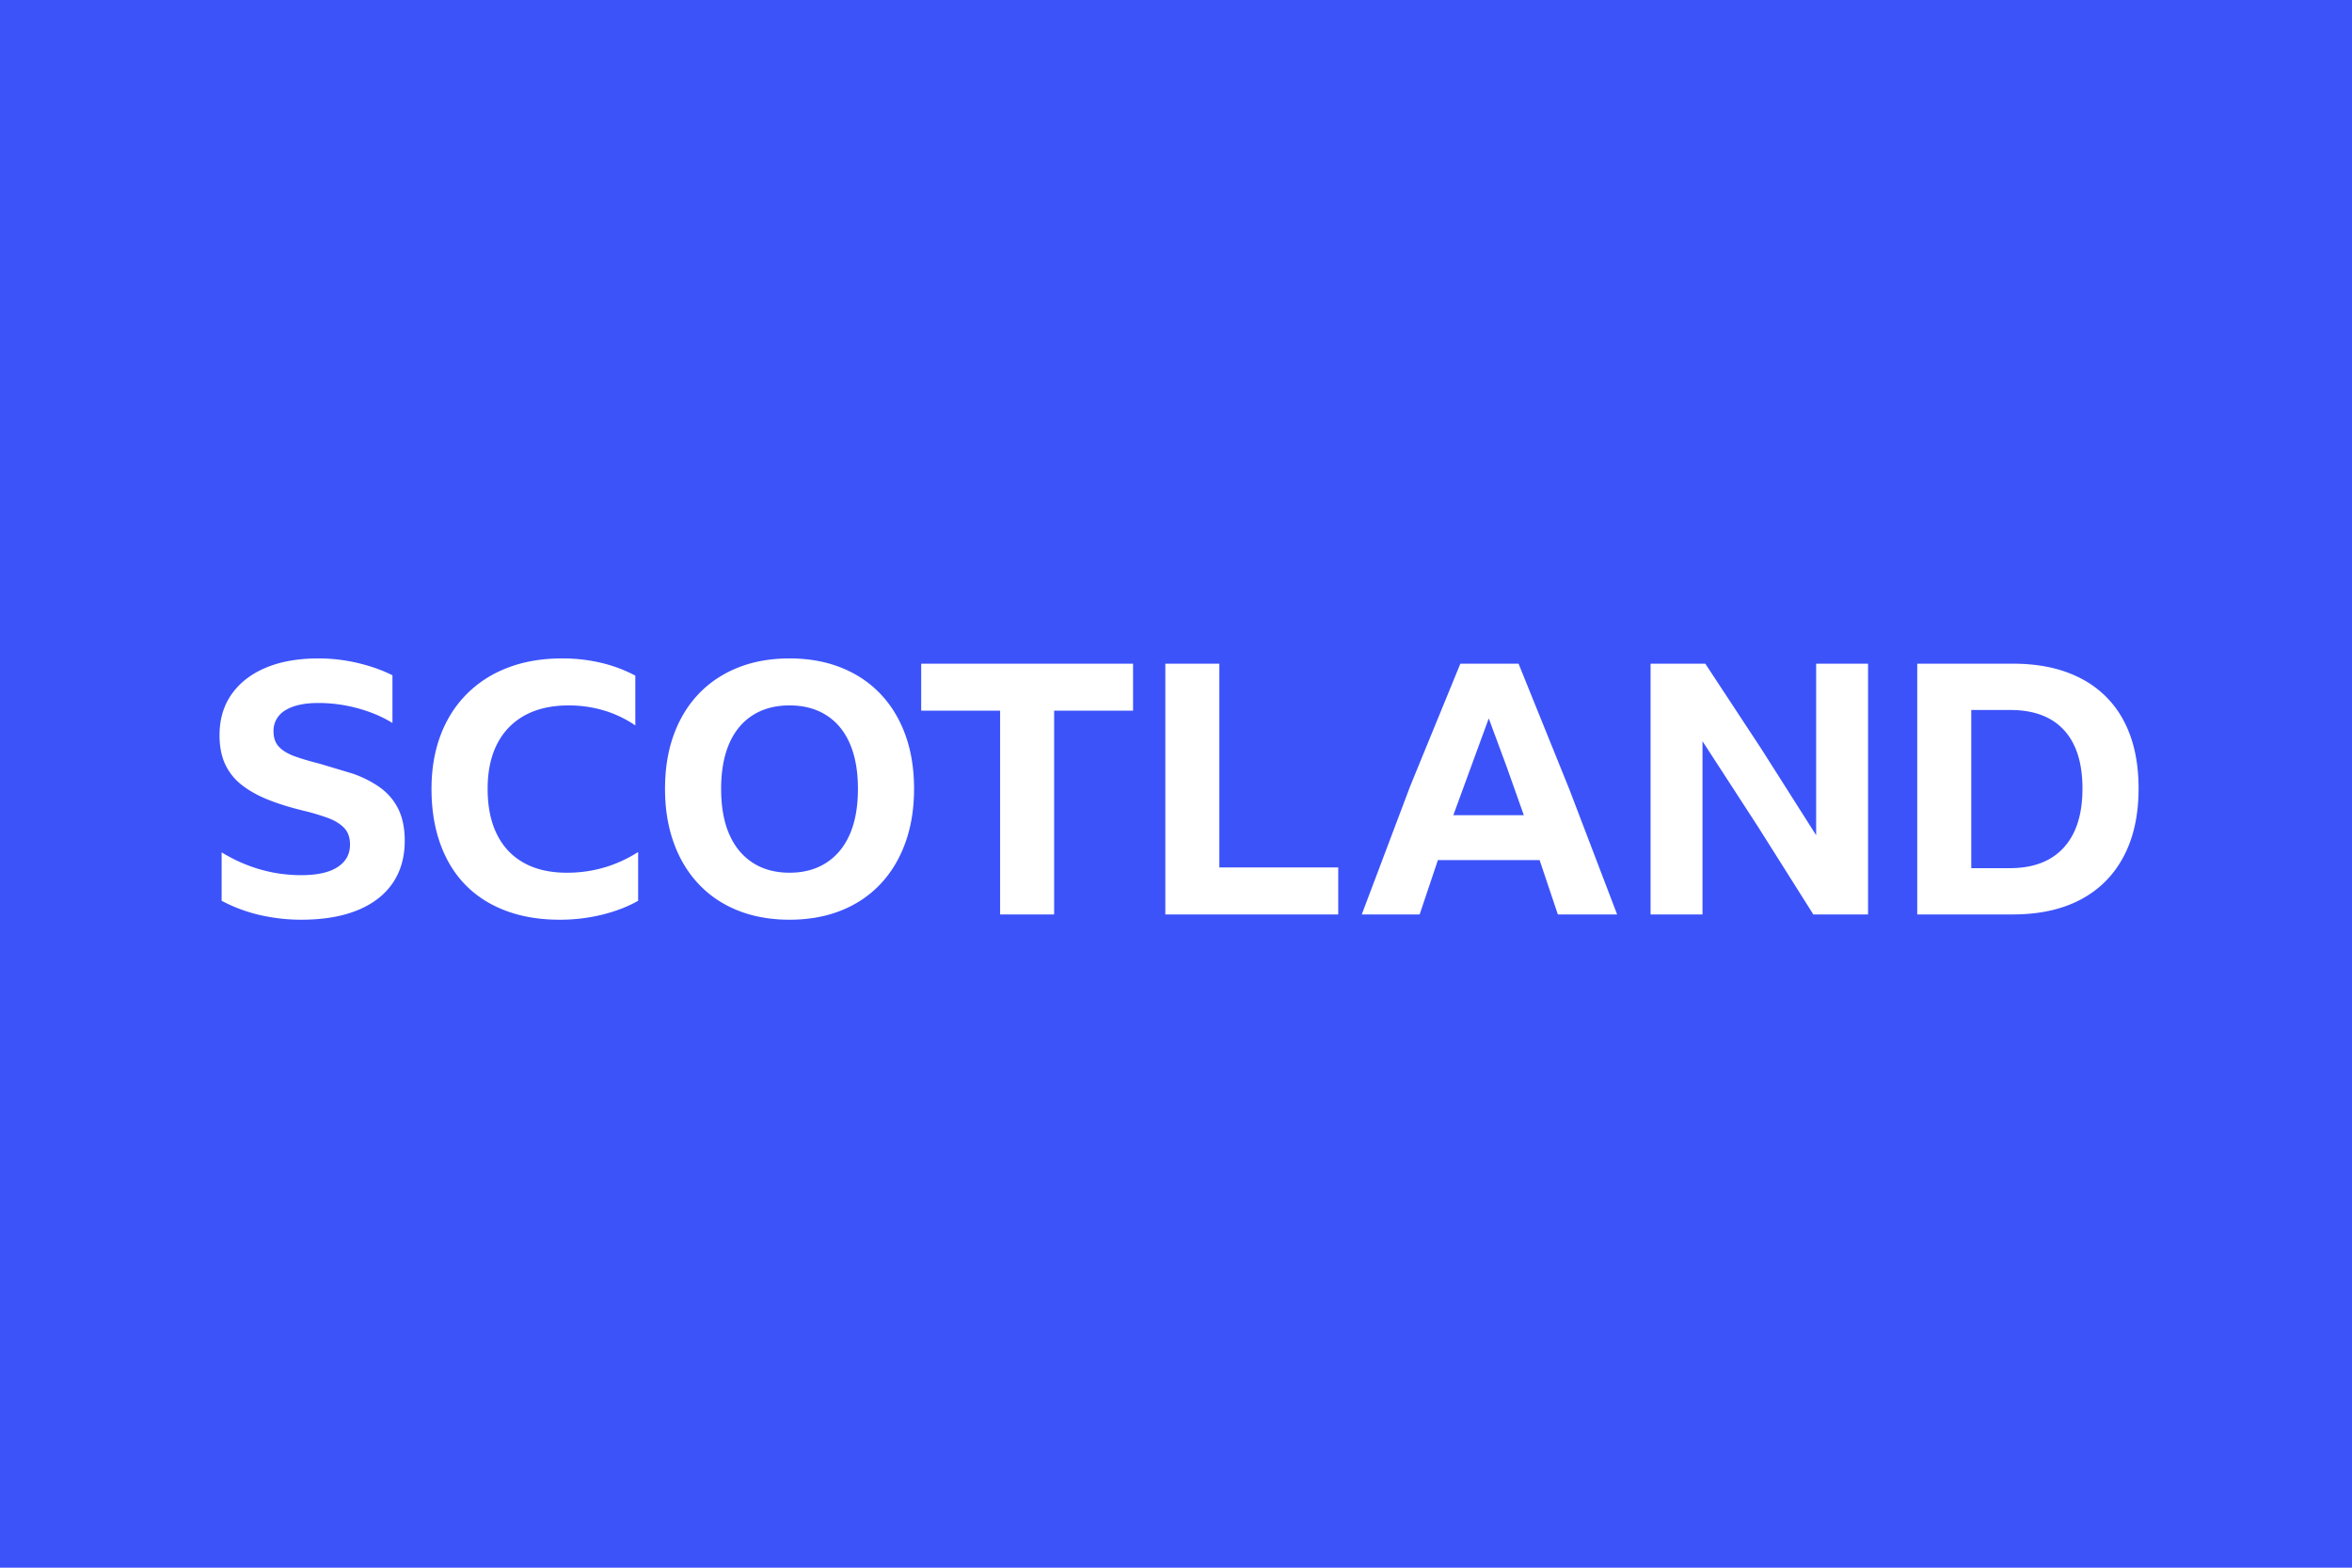 <svg xmlns="http://www.w3.org/2000/svg" viewBox="0 0 225 150" fill-rule="evenodd"><path fill="#3c53fa" d="M0 0h225v150H0z"/><path d="M28.819 88a17.7 17.7 0 0 1-3.909-.436 14.917 14.917 0 0 1-3.708-1.376v-4.631c2.394 1.455 4.933 2.181 7.617 2.181 1.521 0 2.679-.257 3.473-.772s1.191-1.23 1.191-2.148c0-.693-.196-1.236-.587-1.628s-.912-.704-1.56-.939a22.22 22.22 0 0 0-2.181-.654c-1.32-.313-2.483-.671-3.49-1.074s-1.857-.878-2.55-1.426a5.38 5.38 0 0 1-1.577-1.98c-.358-.772-.537-1.694-.537-2.768 0-1.521.386-2.83 1.158-3.926s1.862-1.941 3.272-2.534S28.517 63 30.463 63c1.275 0 2.528.146 3.758.436s2.338.683 3.322 1.175v4.564c-.985-.604-2.097-1.074-3.339-1.409a14.28 14.28 0 0 0-3.742-.503c-1.365 0-2.422.235-3.171.705a2.24 2.24 0 0 0-1.124 2.013c0 .627.179 1.124.537 1.493s.867.671 1.527.906 1.437.465 2.332.688l3.188.956c.984.347 1.851.789 2.601 1.325a5.52 5.52 0 0 1 1.745 2.047c.414.828.621 1.846.621 3.054 0 1.588-.392 2.948-1.174 4.077s-1.913 1.991-3.389 2.584S30.9 88 28.819 88zm24.709 0c-1.902 0-3.613-.285-5.134-.856s-2.808-1.393-3.859-2.466-1.857-2.388-2.416-3.943-.839-3.305-.839-5.252c0-1.901.291-3.619.873-5.151s1.42-2.847 2.517-3.943 2.41-1.935 3.943-2.517S51.861 63 53.763 63a16.1 16.1 0 0 1 3.742.42 13.63 13.63 0 0 1 3.272 1.225v4.765a10.82 10.82 0 0 0-2.987-1.426 11.67 11.67 0 0 0-3.389-.487c-1.633 0-3.026.314-4.178.94s-2.036 1.533-2.651 2.718-.923 2.629-.923 4.329.296 3.149.889 4.346 1.454 2.109 2.584 2.735 2.5.94 4.111.94c2.461 0 4.731-.66 6.812-1.98v4.664c-.985.56-2.125 1.001-3.423 1.325a16.85 16.85 0 0 1-4.094.486zM75.53 63c1.812 0 3.451.291 4.916.872s2.718 1.415 3.758 2.5 1.84 2.394 2.399 3.926.839 3.261.839 5.185c0 1.902-.28 3.624-.839 5.168s-1.359 2.864-2.399 3.96-2.293 1.935-3.758 2.517S77.342 88 75.53 88s-3.451-.291-4.916-.872-2.718-1.42-3.758-2.517-1.841-2.416-2.399-3.96-.839-3.266-.839-5.168c0-1.924.279-3.652.839-5.185s1.359-2.841 2.399-3.926 2.293-1.918 3.758-2.5S73.718 63 75.53 63zm0 20.503c1.364 0 2.539-.319 3.523-.956s1.734-1.549 2.248-2.735.772-2.629.772-4.329-.258-3.143-.772-4.329-1.264-2.092-2.248-2.718-2.159-.94-3.523-.94-2.54.314-3.524.94-1.734 1.533-2.248 2.718-.772 2.629-.772 4.329.257 3.143.772 4.329 1.264 2.097 2.248 2.735 2.159.956 3.524.956zm12.594-20h20.268V68h-7.55v19.497h-5.168V68h-7.55zm23.355 0h5.168V83h11.373v4.497h-16.541zm37.551 23.994-1.745-5.201h-9.732l-1.745 5.201h-5.537l4.648-12.315 4.782-11.678h5.57l4.849 11.997 4.581 11.997h-5.671zm-10-9.497h6.745l-1.661-4.681-1.695-4.581L139.03 78zm34.44 9.497-5.302-8.406-5.302-8.171v16.577H157.9V63.504h5.235l5.352 8.138 5.251 8.272v-16.41h4.966v23.993h-5.235zm9.94-23.994h9.161c2.528 0 4.692.47 6.493 1.41a9.52 9.52 0 0 1 4.111 4.077c.939 1.778 1.409 3.932 1.409 6.46s-.475 4.693-1.426 6.493-2.321 3.177-4.111 4.127-3.96 1.426-6.51 1.426h-9.128V63.504zm8.859 19.564c2.237 0 3.954-.654 5.151-1.963s1.795-3.193 1.795-5.654c0-2.438-.587-4.301-1.762-5.587s-2.892-1.929-5.151-1.929h-3.725v15.134h3.691z" fill="#fff" fill-rule="nonzero"/></svg>
